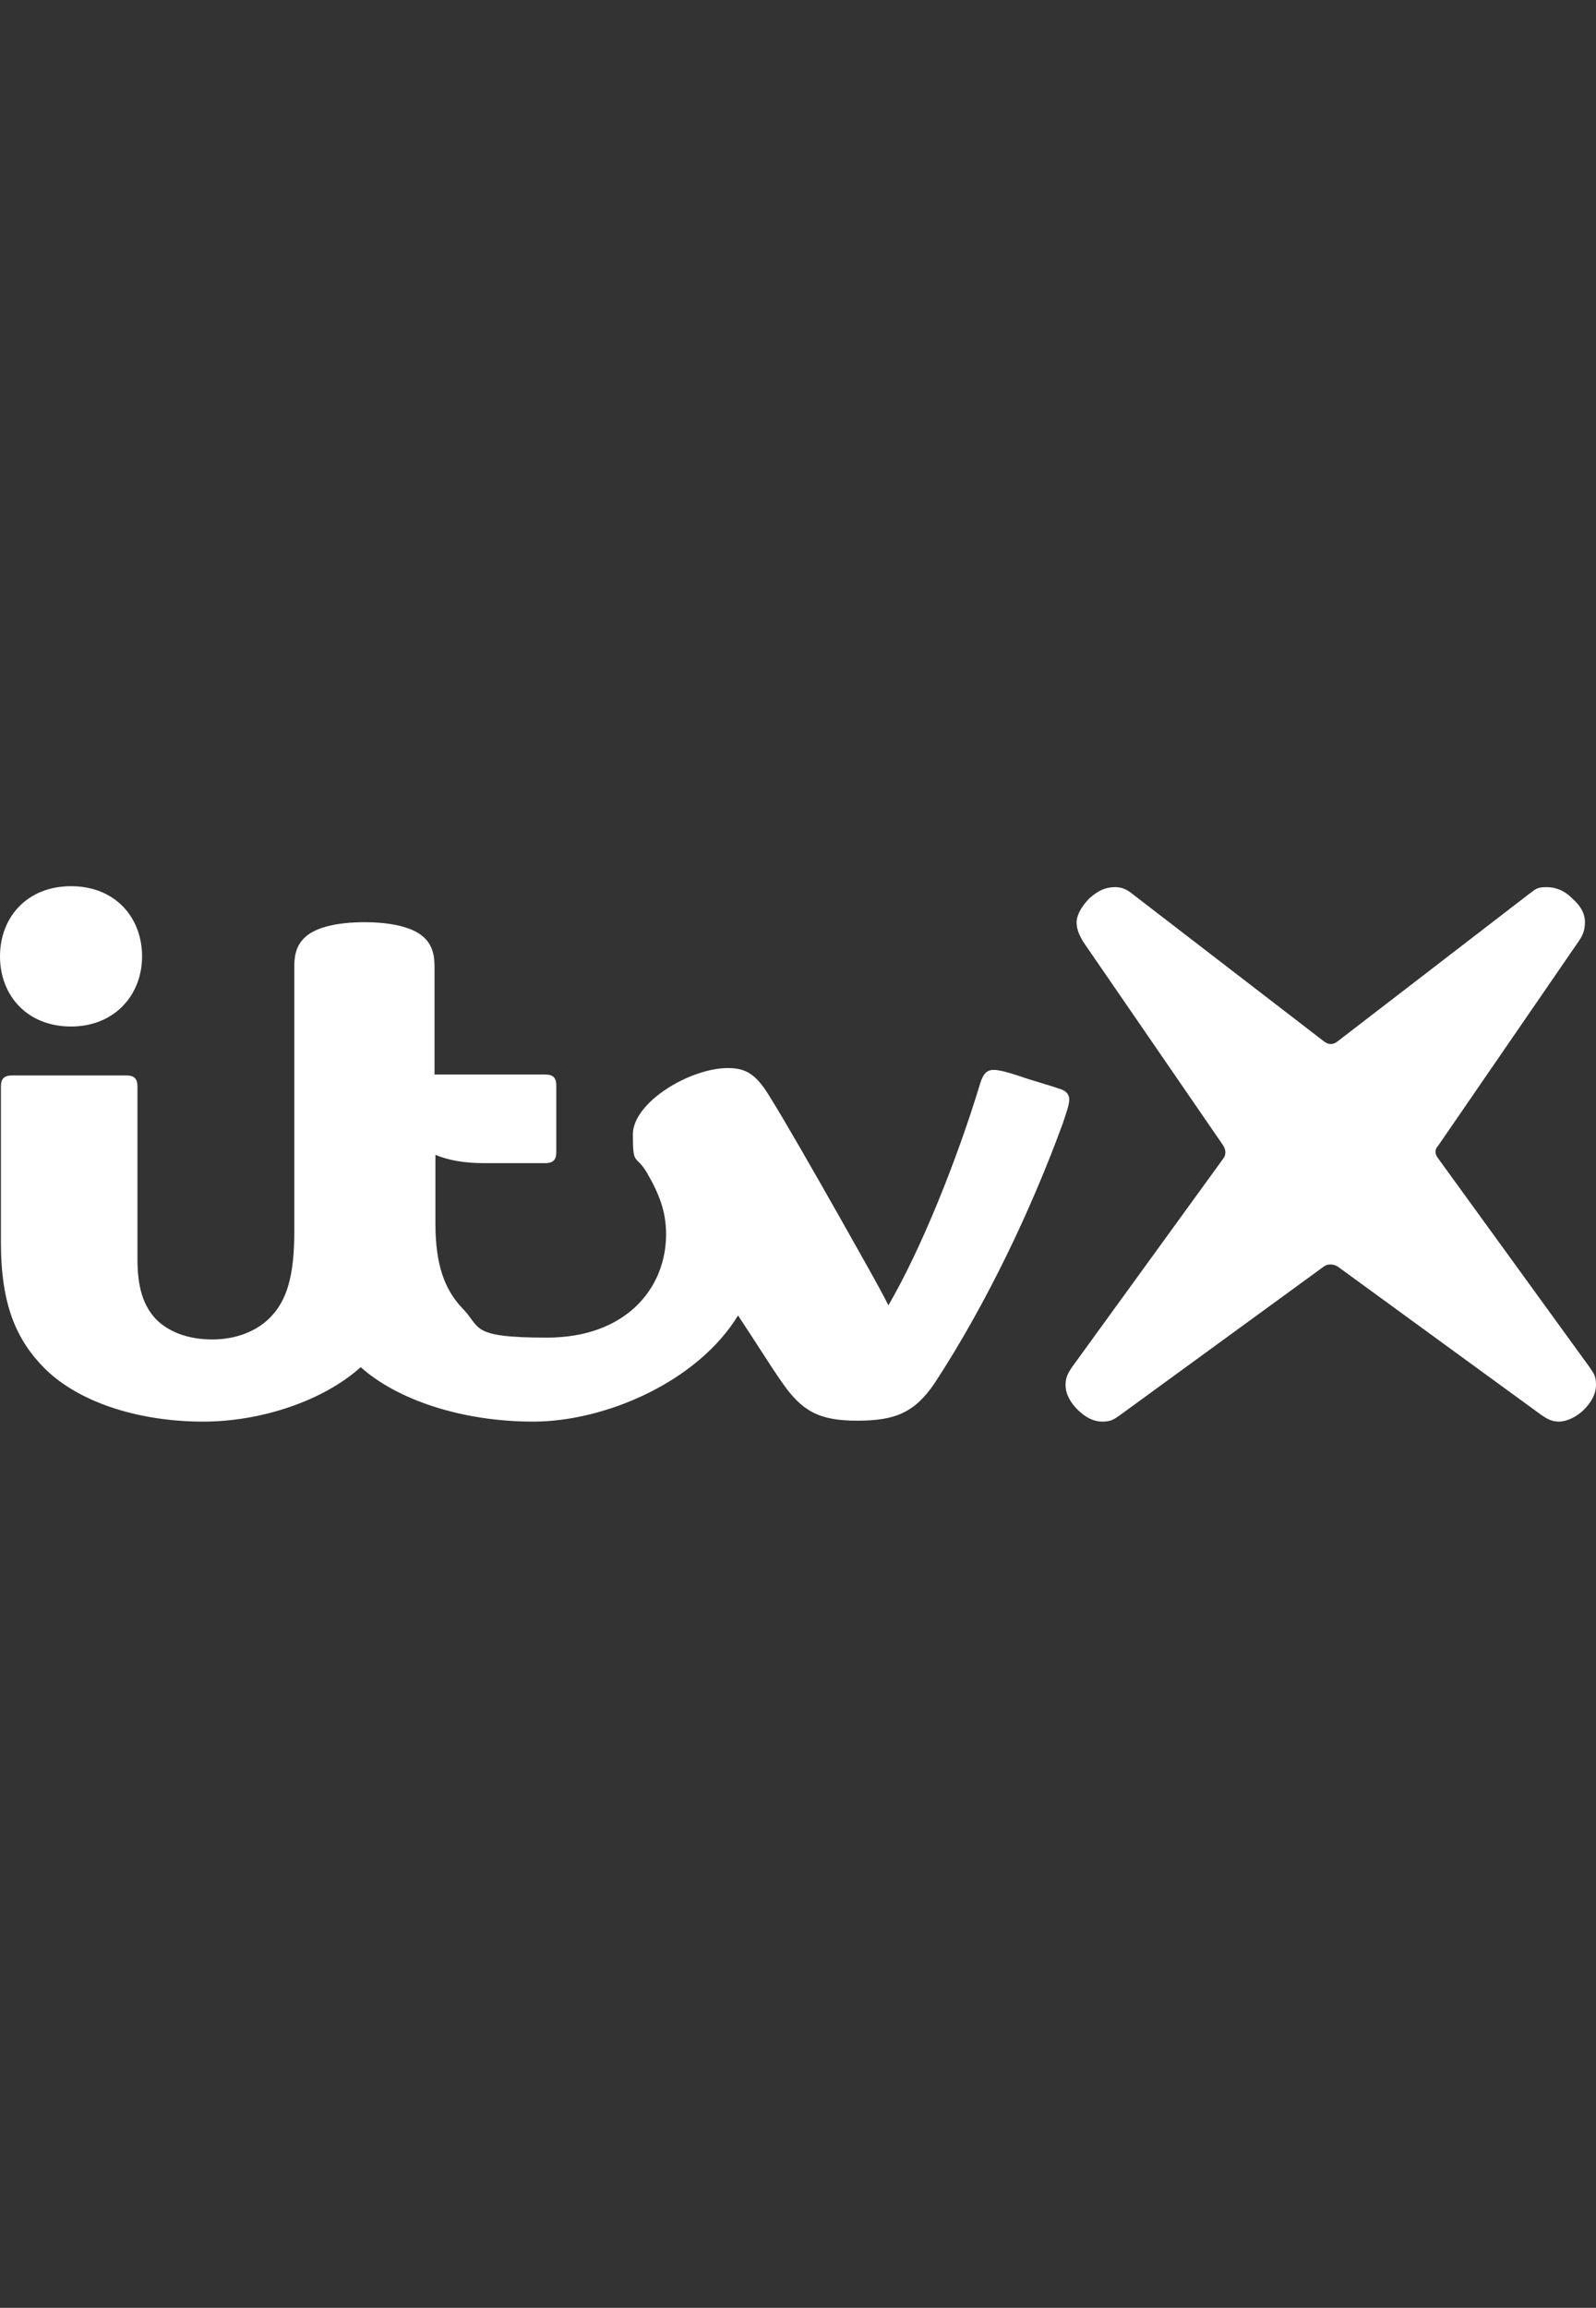 <?xml version="1.0" encoding="UTF-8"?>
<svg id="Layer_1" xmlns="http://www.w3.org/2000/svg" version="1.1" viewBox="0 0 173 250">
  <rect x="0" y="0" width="173" height="250" fill="#333333" stroke="none"/>
  <!-- Generator: Adobe Illustrator 29.7.1, SVG Export Plug-In . SVG Version: 2.1.1 Build 8)  -->
  <defs>
    <style>
      .st0 {
        fill: #fff;
      }
    </style>
  </defs>
  <path class="st0" d="M172.3,148.1l-16.4-22.6c-.4-.5-.4-1,0-1.4l15.2-22.1c.4-.6.7-1.1.7-2.1s-.5-1.8-1.4-2.6c-.8-.8-1.7-1.2-2.8-1.2s-1.2.3-1.8.7l-20.8,16c-.5.4-1,.4-1.5,0l-20.8-16c-.6-.5-1.2-.7-1.8-.7-1.1,0-1.9.4-2.8,1.2-.8.8-1.4,1.8-1.4,2.6s.3,1.4.7,2.1l15.2,22.1c.3.5.3,1,0,1.4l-16.4,22.6c-.4.6-.7,1.1-.7,1.9,0,1,.5,1.9,1.3,2.7.8.8,1.7,1.3,2.7,1.3s1.3-.3,1.9-.7l22.1-16.1c.4-.3,1-.3,1.5,0l22.1,16.1c.6.4,1.1.7,1.9.7s1.9-.5,2.7-1.3c.8-.8,1.3-1.7,1.3-2.7s-.3-1.3-.7-1.9h0Z"/>
  <path class="st0" d="M7.7,111.2c4.7,0,7.7-3.4,7.7-7.6s-2.9-7.6-7.7-7.6-7.7,3.4-7.7,7.6,2.9,7.6,7.7,7.6Z"/>
  <path class="st0" d="M114.7,117.9c-.8-.3-3-.9-4.1-1.3-1.8-.6-2.5-.7-2.9-.7-.7,0-1.1.4-1.4,1.3-2.6,8.6-6.5,18.2-10,24.2-1.1-2.2-3.3-6-5.2-9.4-3-5.3-6.1-10.7-7.6-13.1-1.5-2.5-2.6-3.2-4.6-3.2-4.1,0-10.3,3.7-10.3,7.2s.3,2.1,1.5,4.1c1.4,2.4,2.1,4.3,2.1,6.7,0,5.9-4.4,11.2-12.9,11.2s-7.1-1.1-9.2-3.2c-1.9-2-2.9-4.7-2.9-9.1v-7.5c1.4.6,3.2.9,5.2.9h6.7c.9,0,1.2-.4,1.2-1.2v-7.2c0-.8-.3-1.2-1.2-1.2h-12v-11.8c0-1.4-.4-2.4-1.2-3.1-1.2-1.1-3.6-1.6-6.4-1.6s-5.2.5-6.4,1.6c-.8.7-1.2,1.7-1.2,3.1v28.8c0,4.8-.8,7.4-2.5,9.2-1.5,1.6-3.8,2.5-6.4,2.5s-4.7-.8-6.1-2.2c-1.4-1.5-2-3.5-2-6.5v-18.7c0-.8-.3-1.2-1.2-1.2H1.3c-.9,0-1.2.4-1.2,1.2v16.9c0,6.8,1.7,10.6,4.8,13.7,4,3.9,10.7,5.7,17.1,5.7s13.1-2.3,17.1-5.9c3.9,3.5,10.9,5.9,18.7,5.9s17.8-4.3,22.2-11.5c2,3,3.4,5.3,4.8,7.3,2.1,3,3.9,4.1,8.1,4.1s6.3-.9,8.5-4.2c5.6-8.6,10.4-18.7,13.8-28,.4-1.2.7-2,.7-2.6s-.4-1-1.2-1.2h0Z"/>
</svg>